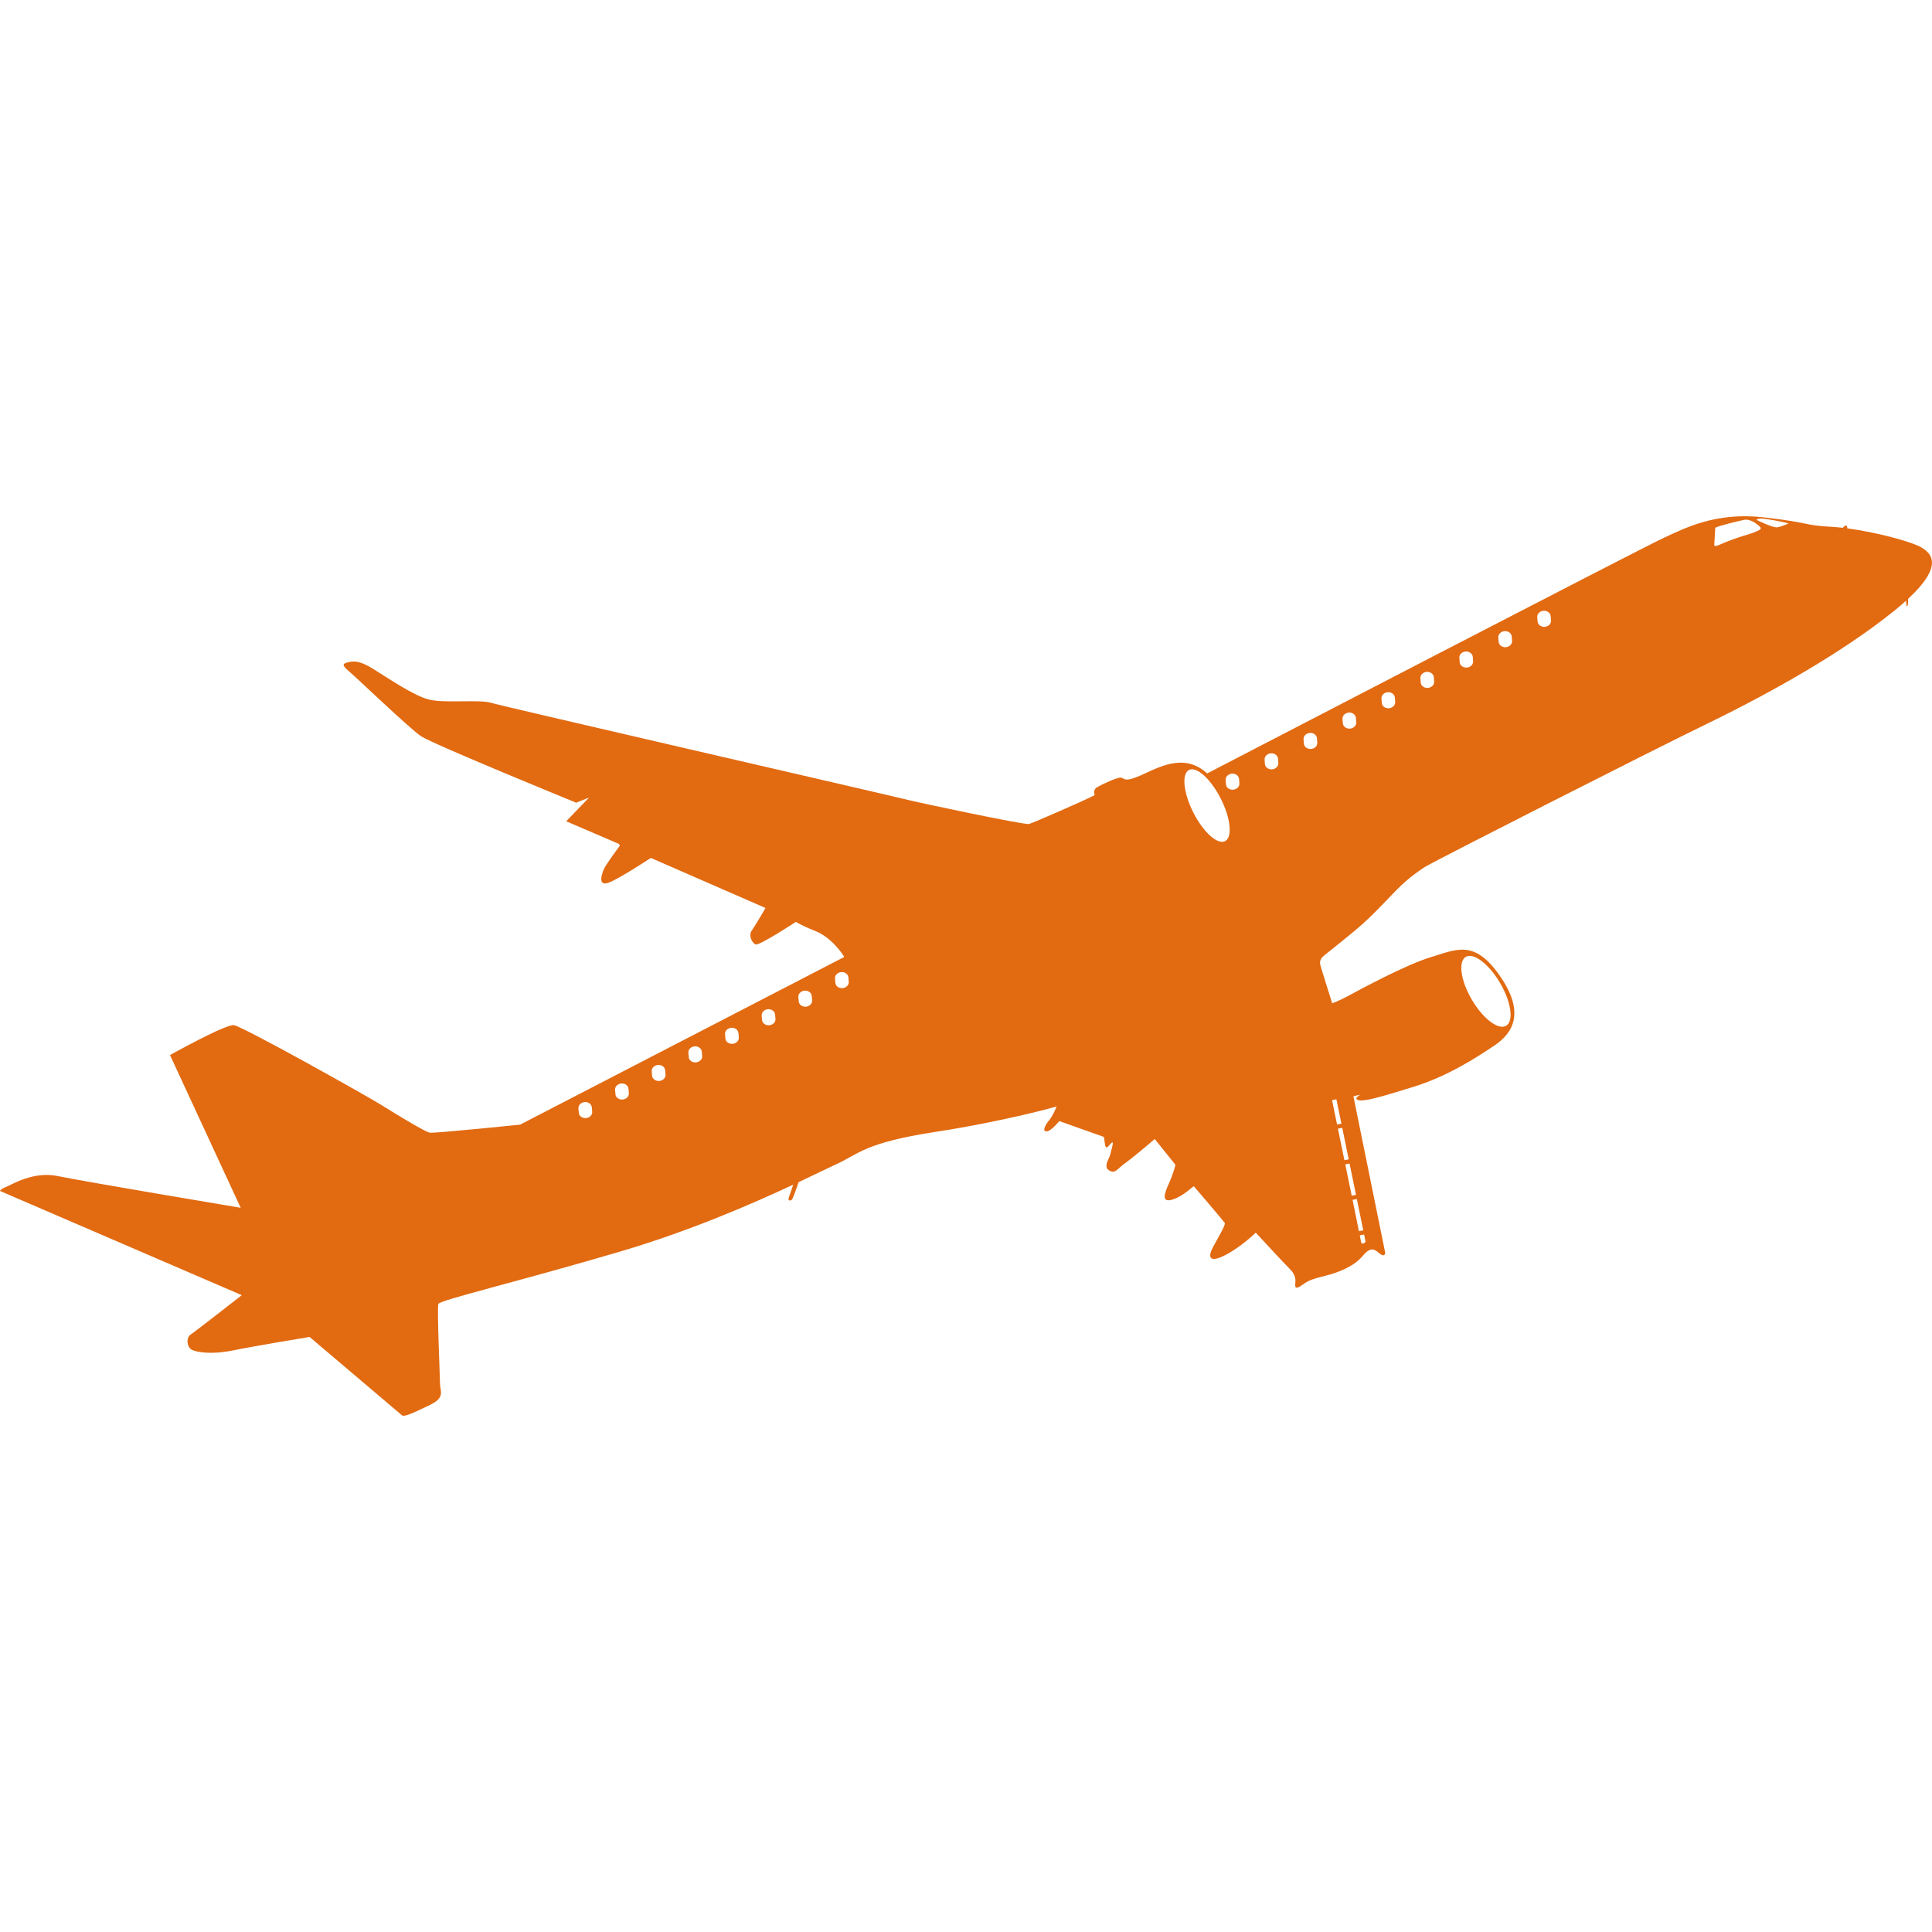 <svg xmlns="http://www.w3.org/2000/svg" xmlns:xlink="http://www.w3.org/1999/xlink" width="1152" viewBox="0 0 864 864" height="1152" preserveAspectRatio="xMidYMid meet"><defs><clipPath id="c814c46d6c"><path d="M 0.02 230.867 L 863.98 230.867 L 863.98 632.867 L 0.02 632.867 Z M 0.02 230.867 " clip-rule="nonzero"></path></clipPath></defs><g clip-path="url(#c814c46d6c)"><path fill="#e26a11" d="M 859.219 244.801 C 854.637 242.16 838.988 237.984 826.125 236.281 C 826.141 235.602 825.945 234.922 825.379 235.039 C 824.984 235.121 824.52 235.555 824.105 236.035 C 822.422 235.844 820.797 235.699 819.273 235.613 C 805.812 234.859 810.34 233.809 788.645 231.352 C 766.953 228.895 753.211 236.395 744.188 240.461 C 735.164 244.523 539.836 345.891 539.836 345.891 C 529.348 336.211 517.547 343.559 509.965 346.836 C 502.383 350.113 502.918 347.91 501.281 347.75 C 499.648 347.594 492.895 350.703 490.695 352.016 C 488.504 353.328 489.578 355.57 489.578 355.57 C 485.469 357.766 462.18 367.957 460.191 368.488 C 458.207 369.02 408.875 358.547 404.184 357.293 C 399.488 356.035 224.566 315.852 219.566 314.289 C 214.562 312.727 199.043 314.551 192.055 312.902 C 185.062 311.254 172.715 302.695 166.52 298.914 C 160.324 295.133 157.84 295.641 155.262 296.293 C 152.688 296.941 153.375 297.91 156.516 300.594 C 159.652 303.277 183.094 325.703 188.246 329.207 C 193.398 332.707 257.668 358.969 257.668 358.969 L 263.422 356.68 L 253.211 367.273 L 276.715 377.367 L 277.238 378.121 C 277.238 378.121 271.051 386.41 270.047 388.711 C 269.039 391.012 267.477 396.016 271.566 394.93 C 275.656 393.844 291.066 383.668 291.066 383.668 L 342.348 406.059 C 342.348 406.059 337.695 414.031 336.168 416.195 C 334.637 418.355 336.312 421.707 337.926 422.363 C 339.535 423.02 355.938 412.266 355.938 412.266 C 355.938 412.266 358.906 414.125 364.121 416.133 C 369.34 418.145 373.074 421.941 375.738 425.336 C 378.406 428.73 377.289 428.098 377.289 428.098 L 232.586 502.953 C 232.586 502.953 194.094 506.898 192.172 506.551 C 190.254 506.207 178.312 499.043 171.238 494.578 C 164.164 490.113 108.371 458.914 104.582 458.457 C 100.793 458 76.027 471.824 76.027 471.824 L 107.637 540.129 C 107.637 540.129 36.828 528.27 25.883 525.953 C 14.938 523.637 5.234 529.812 2.613 530.844 C -0.008 531.875 0.02 532.605 0.02 532.605 L 108.125 579.207 C 108.125 579.207 86.992 595.734 85.246 596.832 C 83.5 597.93 83.422 601.148 84.898 602.941 C 86.371 604.73 94.262 605.949 104.191 603.914 C 114.125 601.879 138.441 597.887 138.441 597.887 C 138.441 597.887 178.695 632.02 179.742 632.914 C 180.789 633.809 184.707 631.898 192.008 628.43 C 199.305 624.965 196.809 622.398 196.766 618.586 C 196.723 614.773 195.402 584.863 196.031 583.133 C 196.664 581.398 230.641 573.453 277.352 559.699 C 308.578 550.5 336.539 538.285 354.746 529.785 C 354.066 531.711 353.199 534.176 352.816 535.367 C 352.141 537.48 353.488 536.832 354.055 536.594 C 354.457 536.422 356.195 531.488 357.16 528.656 C 364.957 524.984 370.715 522.133 373.84 520.715 C 384.211 516.004 386.531 511.09 418.18 506.211 C 449.828 501.328 472.52 494.832 472.52 494.832 C 472.52 494.832 471 498.84 469.117 501.074 C 467.234 503.309 466.062 506.012 468.027 505.977 C 469.992 505.945 473.734 501.359 473.734 501.359 L 493.531 508.391 C 493.531 508.391 493.574 507.398 493.992 510.641 C 494.41 513.879 494.742 513.688 496.742 511.43 C 498.742 509.172 496.875 514.484 496.504 516.285 C 496.133 518.086 493.191 521.766 495.992 523.41 C 498.793 525.055 499.234 522.992 503.316 520.066 C 507.395 517.133 516.402 509.375 516.402 509.375 L 525.664 520.906 C 525.664 520.906 524.828 524.652 522.789 529.133 C 520.75 533.617 519.188 538.004 524.293 536.465 C 529.398 534.926 533.613 530.242 533.922 530.551 C 534.234 530.855 547.203 546.062 547.75 546.938 C 548.301 547.809 543.105 556.141 541.844 558.988 C 540.578 561.836 540.613 565.031 547.867 561.328 C 555.117 557.625 561.574 551.25 561.574 551.25 C 561.574 551.25 574.703 565.441 576.699 567.371 C 578.699 569.301 579.605 571.336 579.266 573.867 C 578.922 576.402 580.035 576.422 582.699 574.398 C 585.359 572.375 588.414 571.625 593.211 570.395 C 598.012 569.168 605.359 566.551 609.41 561.656 C 613.457 556.762 615.195 559.238 617.242 560.793 C 619.281 562.344 619.488 560.332 619.488 560.332 L 605.254 490.238 C 605.461 490.207 605.988 490.094 607.25 489.777 C 610.066 489.078 604.895 490.879 607.191 491.887 C 609.492 492.895 616.941 490.75 632.113 486.043 C 647.285 481.332 659.914 473.203 668.359 467.527 C 676.809 461.855 682.066 452.648 670.723 436.367 C 659.383 420.086 651.547 424.527 640.055 427.988 C 628.57 431.449 607.84 442.719 603.07 445.297 C 598.297 447.875 595.75 448.645 595.75 448.645 C 595.75 448.645 591.16 434.062 590.727 432.551 C 590.297 431.035 589.691 429.312 592.125 427.336 C 594.551 425.359 597.852 422.836 606.176 415.957 C 614.5 409.074 621.844 400.426 626.91 395.691 C 631.977 390.957 637.336 387.641 637.336 387.641 C 643.605 383.957 736.836 336.582 764.398 323.176 C 791.961 309.77 824.109 291.727 847.105 273.152 C 849.074 271.562 850.836 270.059 852.406 268.637 C 852.512 270.211 852.594 271.805 853.047 270.891 C 853.363 270.254 853.348 268.961 853.258 267.859 C 868.988 253.273 864.117 247.617 859.219 244.801 Z M 264.668 495.199 L 264.836 497.141 C 264.961 498.582 263.723 499.867 262.066 500.012 C 260.41 500.156 258.965 499.105 258.84 497.664 L 258.672 495.723 C 258.547 494.281 259.789 492.996 261.441 492.852 C 263.098 492.707 264.543 493.758 264.668 495.199 Z M 281.059 486.898 L 281.227 488.84 C 281.352 490.281 280.113 491.566 278.457 491.711 C 276.801 491.855 275.355 490.801 275.23 489.359 L 275.062 487.418 C 274.938 485.977 276.18 484.691 277.832 484.551 C 279.488 484.406 280.934 485.457 281.059 486.898 Z M 297.449 478.594 L 297.617 480.535 C 297.746 481.977 296.504 483.266 294.848 483.406 C 293.191 483.551 291.746 482.5 291.621 481.059 L 291.453 479.117 C 291.328 477.676 292.57 476.391 294.227 476.246 C 295.879 476.102 297.324 477.156 297.449 478.594 Z M 313.84 470.293 L 314.012 472.234 C 314.137 473.676 312.895 474.961 311.238 475.105 C 309.582 475.25 308.141 474.195 308.012 472.754 L 307.844 470.812 C 307.719 469.371 308.961 468.09 310.617 467.945 C 312.273 467.801 313.715 468.852 313.84 470.293 Z M 330.234 461.988 L 330.402 463.93 C 330.527 465.371 329.285 466.66 327.629 466.801 C 325.973 466.945 324.531 465.895 324.406 464.453 L 324.234 462.512 C 324.109 461.07 325.352 459.785 327.008 459.641 C 328.664 459.496 330.105 460.547 330.234 461.988 Z M 346.625 453.688 L 346.793 455.629 C 346.918 457.07 345.676 458.355 344.02 458.5 C 342.363 458.645 340.922 457.594 340.797 456.148 L 340.629 454.211 C 340.5 452.766 341.742 451.484 343.398 451.34 C 345.055 451.195 346.496 452.246 346.625 453.688 Z M 363.016 445.387 L 363.184 447.324 C 363.309 448.77 362.066 450.055 360.41 450.199 C 358.758 450.34 357.312 449.289 357.188 447.848 L 357.02 445.906 C 356.895 444.465 358.137 443.18 359.789 443.035 C 361.445 442.891 362.891 443.945 363.016 445.387 Z M 379.406 437.082 L 379.574 439.023 C 379.699 440.465 378.461 441.75 376.805 441.895 C 375.148 442.039 373.703 440.984 373.578 439.543 L 373.41 437.605 C 373.285 436.164 374.523 434.879 376.18 434.734 C 377.836 434.59 379.281 435.641 379.406 437.082 Z M 547.859 376.176 C 544.469 377.891 538.113 372.156 533.656 363.363 C 529.203 354.566 528.344 346.047 531.73 344.332 C 535.125 342.613 541.48 348.352 545.93 357.145 C 550.391 365.941 551.246 374.461 547.859 376.176 Z M 554.113 348.371 L 554.262 350.312 C 554.375 351.758 553.117 353.027 551.461 353.152 C 549.801 353.281 548.371 352.211 548.262 350.766 L 548.113 348.824 C 548.004 347.383 549.262 346.109 550.918 345.984 C 552.57 345.859 554.004 346.93 554.113 348.371 Z M 655.504 427.918 C 659.004 425.871 665.875 431.109 670.855 439.613 C 675.832 448.121 677.035 456.676 673.539 458.727 C 670.039 460.773 663.164 455.535 658.188 447.031 C 653.207 438.523 652.008 429.965 655.504 427.918 Z M 610.707 555.355 C 610.707 555.355 608.973 557.281 608.629 555.133 C 608.594 554.898 608.406 553.957 608.105 552.469 L 610.035 552.074 Z M 609.652 550.211 L 607.727 550.605 C 607.043 547.223 606.031 542.242 604.871 536.59 L 606.785 536.199 Z M 606.402 534.336 L 604.488 534.727 C 603.574 530.258 602.582 525.445 601.613 520.719 L 603.531 520.324 Z M 603.148 518.461 L 601.23 518.855 C 600.191 513.816 599.191 508.941 598.324 504.758 L 600.262 504.363 Z M 599.879 502.5 L 597.945 502.898 C 596.602 496.406 595.695 491.992 595.695 491.992 L 597.648 491.594 Z M 571.539 339.266 L 571.68 341.211 C 571.793 342.652 570.535 343.922 568.875 344.051 C 567.223 344.176 565.793 343.105 565.68 341.664 L 565.531 339.723 C 565.426 338.277 566.684 337.008 568.336 336.883 C 569.996 336.758 571.426 337.824 571.539 339.266 Z M 588.953 330.164 L 589.102 332.105 C 589.207 333.551 587.957 334.82 586.301 334.945 C 584.641 335.07 583.207 334.004 583.098 332.559 L 582.953 330.617 C 582.844 329.176 584.098 327.902 585.758 327.777 C 587.41 327.652 588.844 328.719 588.953 330.164 Z M 606.371 321.059 L 606.52 323 C 606.633 324.445 605.375 325.715 603.715 325.844 C 602.062 325.965 600.625 324.898 600.52 323.457 L 600.371 321.512 C 600.266 320.07 601.516 318.801 603.176 318.672 C 604.836 318.547 606.266 319.617 606.371 321.059 Z M 623.793 311.957 L 623.941 313.898 C 624.047 315.34 622.793 316.613 621.137 316.738 C 619.48 316.863 618.047 315.793 617.938 314.352 L 617.789 312.41 C 617.684 310.965 618.938 309.695 620.594 309.57 C 622.25 309.445 623.684 310.512 623.793 311.957 Z M 641.211 302.852 L 641.359 304.793 C 641.473 306.234 640.215 307.508 638.555 307.633 C 636.895 307.758 635.465 306.691 635.359 305.246 L 635.211 303.305 C 635.098 301.863 636.355 300.59 638.016 300.465 C 639.668 300.34 641.098 301.41 641.211 302.852 Z M 658.633 293.746 L 658.777 295.691 C 658.887 297.133 657.633 298.402 655.973 298.531 C 654.32 298.656 652.887 297.586 652.777 296.145 L 652.629 294.203 C 652.52 292.758 653.777 291.488 655.434 291.363 C 657.09 291.238 658.523 292.305 658.633 293.746 Z M 676.051 284.645 L 676.199 286.586 C 676.305 288.027 675.055 289.301 673.395 289.426 C 671.734 289.551 670.305 288.484 670.191 287.039 L 670.051 285.098 C 669.938 283.656 671.195 282.383 672.855 282.258 C 674.508 282.133 675.938 283.203 676.051 284.645 Z M 693.469 275.539 L 693.617 277.48 C 693.727 278.926 692.473 280.195 690.812 280.32 C 689.156 280.445 687.723 279.379 687.617 277.938 L 687.469 275.992 C 687.355 274.551 688.613 273.281 690.27 273.152 C 691.93 273.027 693.359 274.098 693.469 275.539 Z M 779.582 239.648 C 776.02 240.797 772.48 242.035 769.066 243.586 C 766.109 244.93 766.633 243.438 766.633 243.438 L 767.062 236.051 C 767.754 235.355 777.164 233.059 780.008 232.477 C 782.844 231.895 786.266 234.613 787.375 235.973 C 788.43 237.262 780.379 239.395 779.582 239.648 Z M 799.84 234.141 C 799.402 234.23 796.797 235.504 794.828 235.816 C 792.859 236.125 785.457 232.469 785.457 232.469 C 786.785 231.559 788.207 231.902 791.152 232.316 C 794.102 232.73 800.285 234.051 799.84 234.141 " fill-opacity="1" fill-rule="nonzero"></path></g></svg>